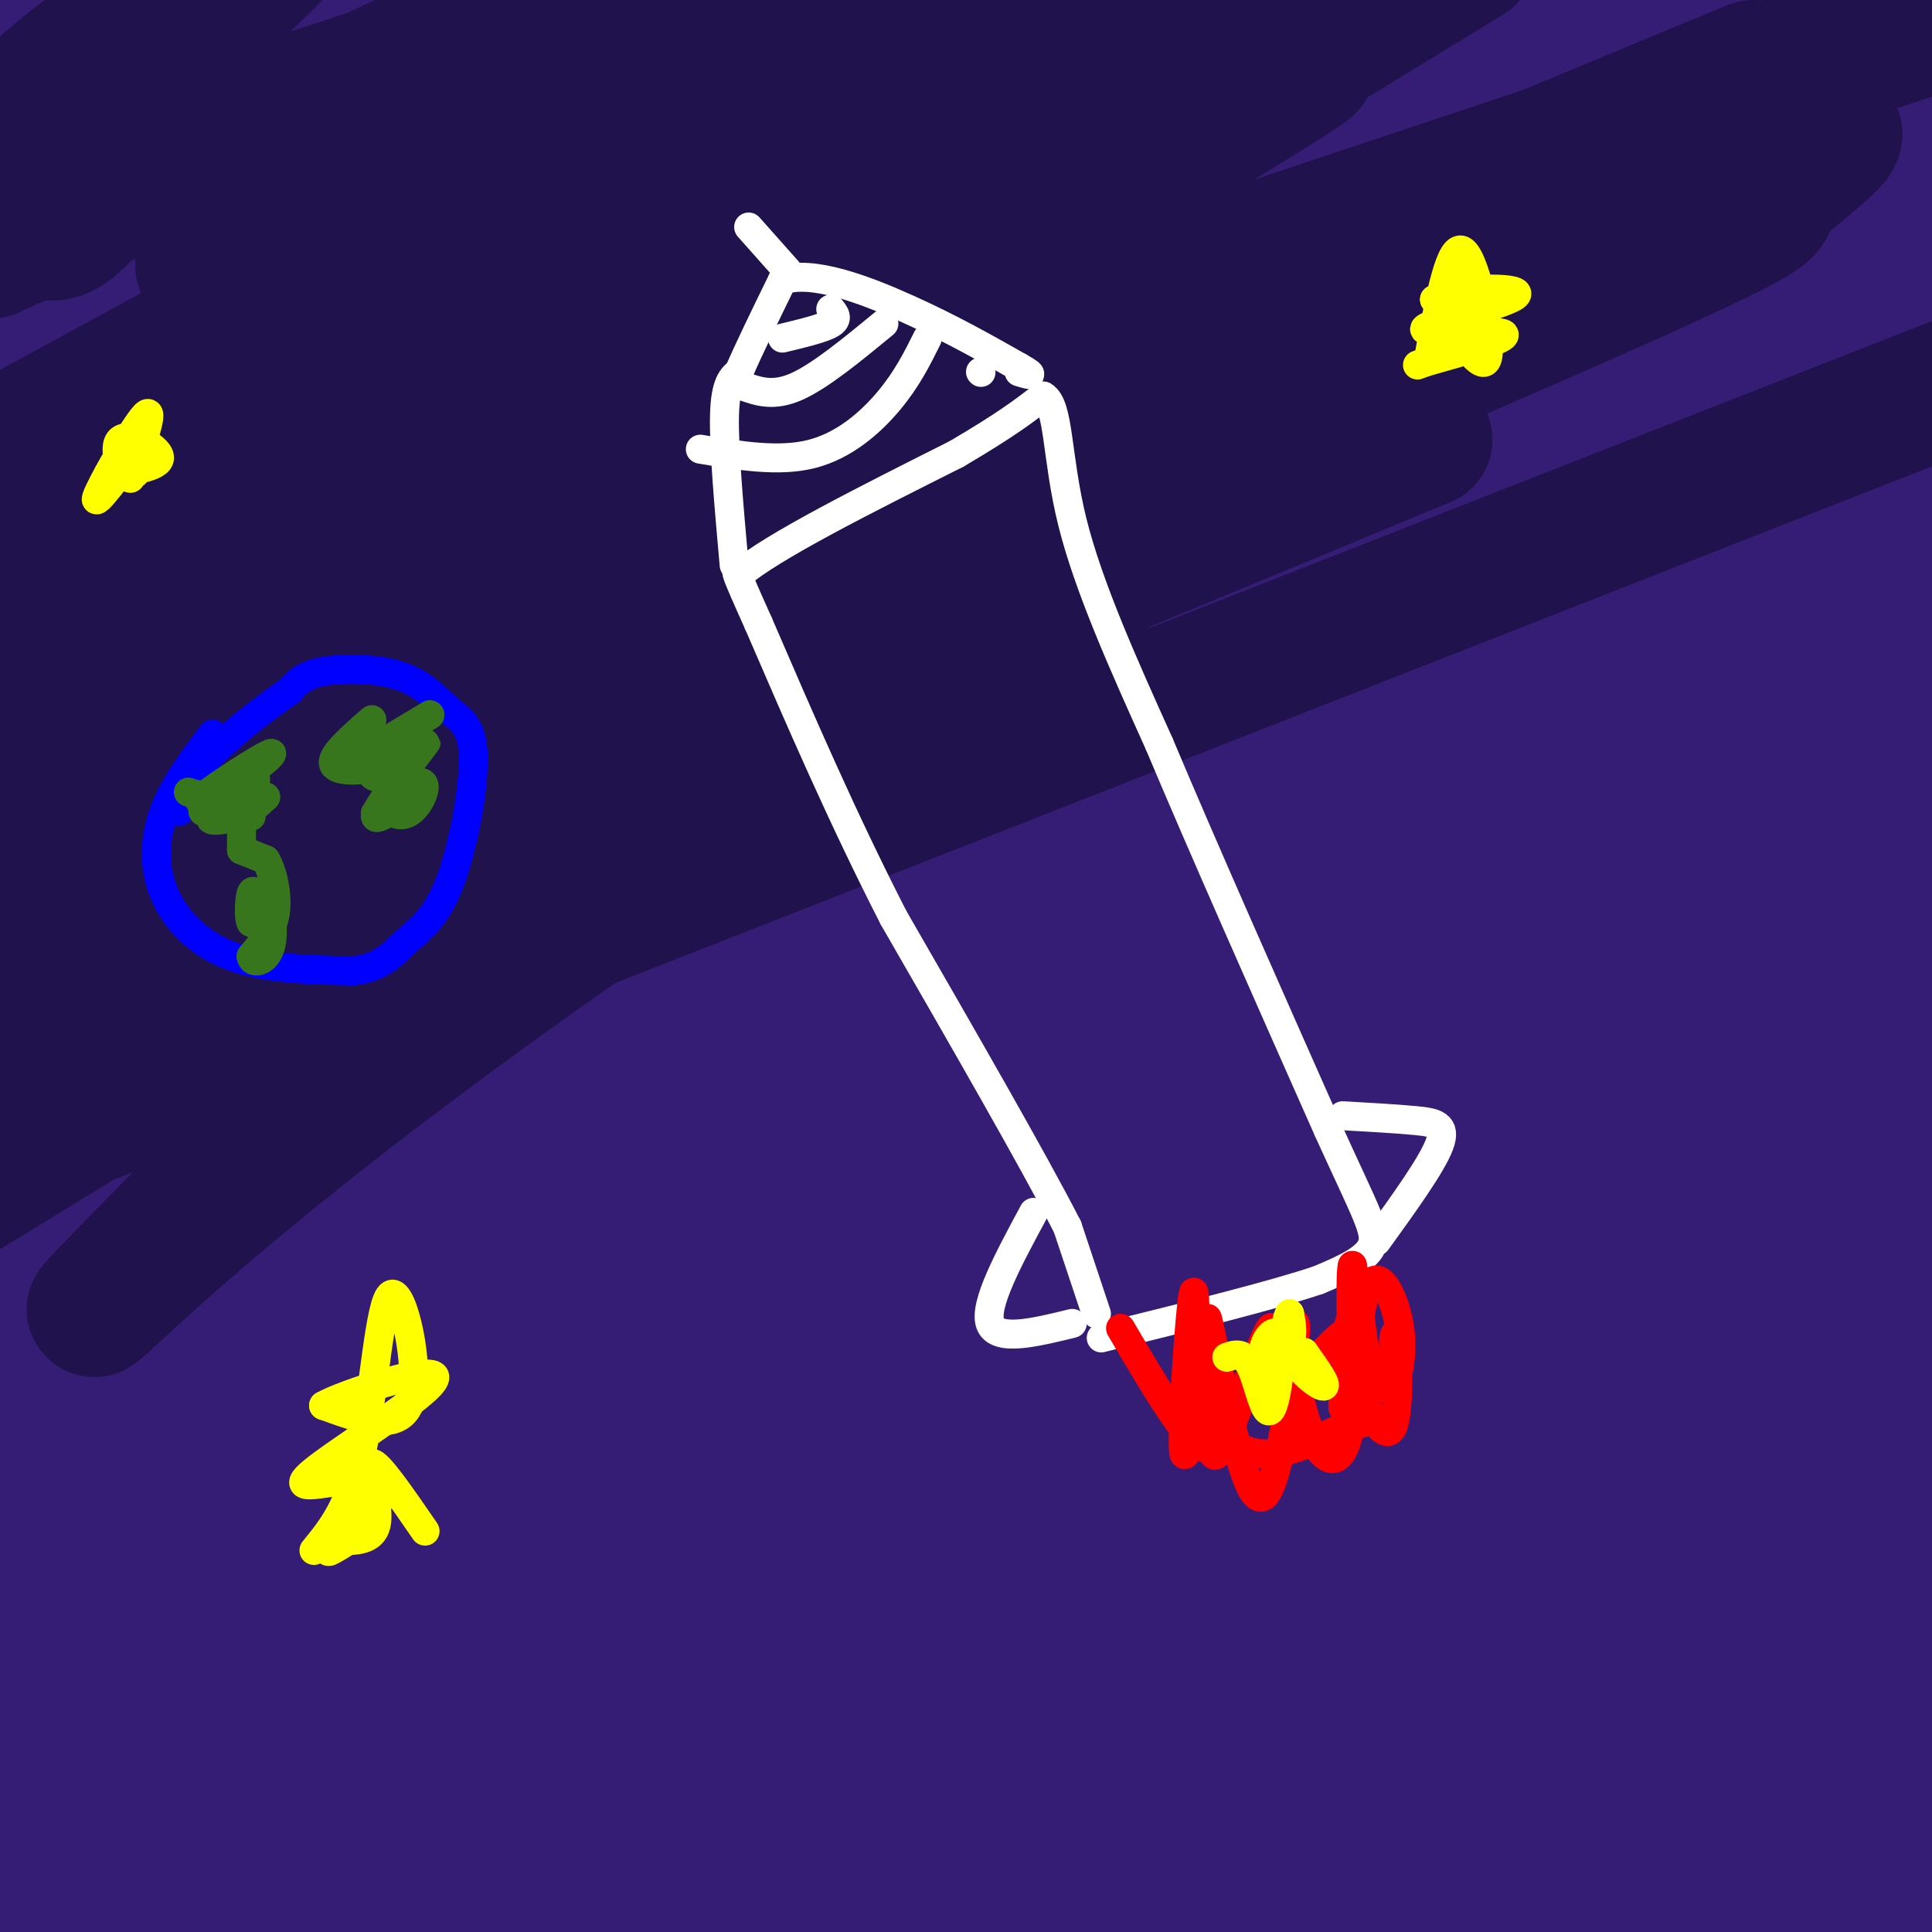 <svg viewBox='0 0 400 400' version='1.1' xmlns='http://www.w3.org/2000/svg' xmlns:xlink='http://www.w3.org/1999/xlink'><rect x="0" y="0" width="400" height="400" fill="#333333" stroke="none"/><g fill='none' stroke='rgb(53,28,117)' stroke-width='28' stroke-linecap='round' stroke-linejoin='round'><path d='M3,4c0.000,0.000 -7.000,64.000 -7,64'/><path d='M3,159c4.403,12.428 8.806,24.856 16,35c7.194,10.144 17.179,18.003 25,22c7.821,3.997 13.480,4.132 19,2c5.520,-2.132 10.903,-6.531 17,-16c6.097,-9.469 12.907,-24.010 18,-43c5.093,-18.990 8.468,-42.430 11,-63c2.532,-20.570 4.220,-38.269 4,-54c-0.220,-15.731 -2.349,-29.495 -5,-39c-2.651,-9.505 -5.826,-14.753 -9,-20'/><path d='M77,49c-5.468,25.828 -10.936,51.656 -15,83c-4.064,31.344 -6.723,68.205 -8,99c-1.277,30.795 -1.173,55.526 1,72c2.173,16.474 6.416,24.692 9,29c2.584,4.308 3.508,4.707 7,1c3.492,-3.707 9.551,-11.520 16,-25c6.449,-13.480 13.289,-32.626 17,-58c3.711,-25.374 4.295,-56.977 5,-88c0.705,-31.023 1.532,-61.466 -1,-77c-2.532,-15.534 -8.422,-16.159 -6,-42c2.422,-25.841 13.158,-76.900 -9,-24c-22.158,52.900 -77.208,209.758 -93,251c-15.792,41.242 7.674,-33.131 19,-81c11.326,-47.869 10.511,-69.234 11,-94c0.489,-24.766 2.283,-52.933 2,-73c-0.283,-20.067 -2.641,-32.033 -5,-44'/><path d='M6,9c0.000,0.000 -11.000,75.000 -11,75'/><path d='M2,232c4.035,-5.570 8.071,-11.140 12,-21c3.929,-9.860 7.753,-24.010 10,-41c2.247,-16.990 2.917,-36.821 3,-54c0.083,-17.179 -0.422,-31.707 -1,-44c-0.578,-12.293 -1.229,-22.352 -4,-16c-2.771,6.352 -7.662,29.114 -10,65c-2.338,35.886 -2.123,84.897 -1,108c1.123,23.103 3.153,20.299 4,21c0.847,0.701 0.510,4.906 2,2c1.490,-2.906 4.806,-12.925 8,-15c3.194,-2.075 6.265,3.793 12,-42c5.735,-45.793 14.135,-143.246 20,-140c5.865,3.246 9.197,107.193 13,158c3.803,50.807 8.077,48.475 13,52c4.923,3.525 10.496,12.907 15,17c4.504,4.093 7.940,2.896 15,-4c7.060,-6.896 17.742,-19.491 26,-34c8.258,-14.509 14.090,-30.930 19,-50c4.910,-19.070 8.899,-40.788 11,-58c2.101,-17.212 2.315,-29.918 1,-38c-1.315,-8.082 -4.157,-11.541 -7,-15'/><path d='M163,83c-3.316,-3.871 -8.105,-6.048 -22,-3c-13.895,3.048 -36.895,11.321 -60,23c-23.105,11.679 -46.316,26.766 -64,42c-17.684,15.234 -29.842,30.617 -42,46'/><path d='M45,219c29.230,-9.157 58.460,-18.313 83,-28c24.540,-9.687 44.390,-19.904 57,-29c12.610,-9.096 17.981,-17.073 21,-22c3.019,-4.927 3.685,-6.806 2,-9c-1.685,-2.194 -5.721,-4.703 -13,-7c-7.279,-2.297 -17.801,-4.383 -40,-2c-22.199,2.383 -56.075,9.234 -69,13c-12.925,3.766 -4.901,4.448 43,-11c47.901,-15.448 135.677,-47.026 180,-64c44.323,-16.974 45.194,-19.345 47,-23c1.806,-3.655 4.549,-8.593 4,-13c-0.549,-4.407 -4.390,-8.284 -15,-12c-10.610,-3.716 -27.988,-7.272 -55,-9c-27.012,-1.728 -63.658,-1.627 -101,2c-37.342,3.627 -75.381,10.782 -101,18c-25.619,7.218 -38.820,14.499 -46,20c-7.180,5.501 -8.341,9.221 -7,14c1.341,4.779 5.184,10.615 20,15c14.816,4.385 40.604,7.317 74,8c33.396,0.683 74.401,-0.884 115,-4c40.599,-3.116 80.793,-7.782 102,-11c21.207,-3.218 23.428,-4.986 25,-6c1.572,-1.014 2.496,-1.272 -2,-4c-4.496,-2.728 -14.411,-7.927 -38,-13c-23.589,-5.073 -60.851,-10.020 -100,-13c-39.149,-2.980 -80.185,-3.994 -113,-4c-32.815,-0.006 -57.407,0.997 -82,2'/><path d='M36,27c-18.220,2.014 -22.771,6.049 -25,9c-2.229,2.951 -2.134,4.820 6,9c8.134,4.180 24.309,10.673 54,14c29.691,3.327 72.897,3.490 112,3c39.103,-0.490 74.104,-1.632 100,-4c25.896,-2.368 42.689,-5.962 50,-8c7.311,-2.038 5.140,-2.519 2,-5c-3.140,-2.481 -7.248,-6.961 -22,-12c-14.752,-5.039 -40.147,-10.637 -71,-14c-30.853,-3.363 -67.163,-4.490 -99,-5c-31.837,-0.510 -59.201,-0.402 -80,2c-20.799,2.402 -35.033,7.100 -42,11c-6.967,3.900 -6.668,7.004 -1,12c5.668,4.996 16.705,11.886 49,16c32.295,4.114 85.849,5.454 139,6c53.151,0.546 105.900,0.299 141,-1c35.100,-1.299 52.550,-3.649 70,-6'/><path d='M393,37c-30.677,-4.597 -61.354,-9.194 -97,-11c-35.646,-1.806 -76.260,-0.820 -113,2c-36.740,2.820 -69.607,7.473 -91,13c-21.393,5.527 -31.311,11.927 -36,16c-4.689,4.073 -4.150,5.818 4,9c8.150,3.182 23.911,7.801 48,10c24.089,2.199 56.505,1.979 98,-2c41.495,-3.979 92.069,-11.715 110,-16c17.931,-4.285 3.219,-5.118 -15,-6c-18.219,-0.882 -39.943,-1.815 -70,-1c-30.057,0.815 -68.445,3.376 -113,8c-44.555,4.624 -95.278,11.312 -146,18'/><path d='M23,81c38.627,-1.011 77.254,-2.022 118,-5c40.746,-2.978 83.612,-7.922 118,-13c34.388,-5.078 60.300,-10.289 63,-14c2.700,-3.711 -17.812,-5.922 -74,4c-56.188,9.922 -148.054,31.978 -196,44c-47.946,12.022 -51.973,14.011 -56,16'/><path d='M30,114c19.506,0.798 39.012,1.595 114,-3c74.988,-4.595 205.458,-14.583 250,-20c44.542,-5.417 3.155,-6.262 -83,2c-86.155,8.262 -217.077,25.631 -348,43'/><path d='M50,127c35.565,-6.304 71.131,-12.607 136,-27c64.869,-14.393 159.042,-36.875 192,-47c32.958,-10.125 4.702,-7.893 -79,10c-83.702,17.893 -222.851,51.446 -362,85'/><path d='M95,132c105.917,-16.250 211.833,-32.500 265,-40c53.167,-7.500 53.583,-6.250 54,-5'/><path d='M383,96c-166.495,43.101 -332.990,86.202 -381,100c-48.010,13.798 22.465,-1.705 61,-8c38.535,-6.295 45.131,-3.380 122,-24c76.869,-20.620 224.012,-64.776 211,-55c-13.012,9.776 -186.178,73.484 -267,102c-80.822,28.516 -69.299,21.839 -74,21c-4.701,-0.839 -25.628,4.160 -32,4c-6.372,-0.160 1.809,-5.479 16,-14c14.191,-8.521 34.391,-20.243 50,-31c15.609,-10.757 26.625,-20.550 76,-42c49.375,-21.450 137.107,-54.557 110,-45c-27.107,9.557 -169.054,61.779 -311,114'/><path d='M44,204c34.786,-9.555 69.572,-19.111 99,-29c29.428,-9.889 53.497,-20.113 75,-31c21.503,-10.887 40.442,-22.437 49,-28c8.558,-5.563 6.737,-5.141 6,-7c-0.737,-1.859 -0.391,-6.001 -46,15c-45.609,21.001 -137.174,67.143 -193,94c-55.826,26.857 -75.913,34.428 -96,42'/><path d='M13,190c23.936,-16.022 47.872,-32.044 67,-43c19.128,-10.956 33.449,-16.844 37,-16c3.551,0.844 -3.667,8.422 -11,16c-7.333,7.578 -14.782,15.156 -28,24c-13.218,8.844 -32.205,18.956 -52,28c-19.795,9.044 -40.397,17.022 -61,25'/><path d='M70,189c28.156,-9.778 56.311,-19.556 102,-39c45.689,-19.444 108.911,-48.556 76,-37c-32.911,11.556 -161.956,63.778 -291,116'/><path d='M32,187c30.137,-16.057 60.274,-32.115 117,-57c56.726,-24.885 140.040,-58.599 153,-62c12.960,-3.401 -44.433,23.511 -85,45c-40.567,21.489 -64.306,37.555 -96,58c-31.694,20.445 -71.341,45.270 -100,65c-28.659,19.730 -46.329,34.365 -64,49'/><path d='M72,242c88.956,-50.044 177.911,-100.089 173,-102c-4.911,-1.911 -103.689,44.311 -164,73c-60.311,28.689 -82.156,39.844 -104,51'/><path d='M4,261c122.726,-56.565 245.452,-113.131 280,-129c34.548,-15.869 -19.083,8.958 -51,25c-31.917,16.042 -42.119,23.298 -78,46c-35.881,22.702 -97.440,60.851 -159,99'/><path d='M50,290c117.167,-71.750 234.333,-143.500 218,-134c-16.333,9.500 -166.167,100.250 -316,191'/><path d='M65,276c65.250,-40.244 130.500,-80.488 187,-113c56.500,-32.512 104.250,-57.292 82,-41c-22.250,16.292 -114.500,73.655 -192,125c-77.500,51.345 -140.250,96.673 -203,142'/><path d='M17,356c31.750,-19.000 63.500,-38.000 128,-71c64.500,-33.000 161.750,-80.000 259,-127'/><path d='M360,169c-35.133,18.400 -70.267,36.800 -115,62c-44.733,25.200 -99.067,57.200 -142,84c-42.933,26.800 -74.467,48.400 -106,70'/><path d='M63,347c83.256,-60.214 166.512,-120.429 215,-156c48.488,-35.571 62.208,-46.500 24,-21c-38.208,25.500 -128.345,87.429 -188,131c-59.655,43.571 -88.827,68.786 -118,94'/><path d='M52,368c120.133,-71.844 240.267,-143.689 297,-178c56.733,-34.311 50.067,-31.089 52,-34c1.933,-2.911 12.467,-11.956 23,-21'/><path d='M376,159c-27.908,17.141 -55.815,34.283 -88,56c-32.185,21.717 -68.646,48.010 -95,68c-26.354,19.990 -42.600,33.678 -69,56c-26.400,22.322 -62.954,53.279 -54,52c8.954,-1.279 63.415,-34.794 128,-78c64.585,-43.206 139.292,-96.103 214,-149'/><path d='M375,195c-23.750,19.083 -47.500,38.167 -95,73c-47.500,34.833 -118.750,85.417 -190,136'/><path d='M139,369c105.178,-67.111 210.356,-134.222 240,-151c29.644,-16.778 -16.244,16.778 -71,56c-54.756,39.222 -118.378,84.111 -182,129'/><path d='M173,373c29.032,-18.992 58.064,-37.984 107,-64c48.936,-26.016 117.777,-59.056 119,-56c1.223,3.056 -65.171,42.207 -107,69c-41.829,26.793 -59.094,41.226 -78,57c-18.906,15.774 -39.453,32.887 -60,50'/><path d='M232,401c28.167,-15.417 56.333,-30.833 88,-51c31.667,-20.167 66.833,-45.083 102,-70'/><path d='M396,300c0.000,0.000 -190.000,142.000 -190,142'/><path d='M312,371c0.000,0.000 145.000,-85.000 145,-85'/><path d='M399,319c0.000,0.000 -172.000,106.000 -172,106'/><path d='M220,386c9.637,-11.262 19.274,-22.524 43,-46c23.726,-23.476 61.542,-59.167 64,-59c2.458,0.167 -30.440,36.190 -61,68c-30.560,31.810 -58.780,59.405 -87,87'/><path d='M273,390c0.000,0.000 157.000,-73.000 157,-73'/><path d='M365,377c0.000,0.000 -44.000,44.000 -44,44'/><path d='M327,401c0.115,-15.812 0.230,-31.624 -1,-43c-1.230,-11.376 -3.805,-18.316 -8,-31c-4.195,-12.684 -10.011,-31.111 -12,-26c-1.989,5.111 -0.151,33.761 3,52c3.151,18.239 7.615,26.068 13,36c5.385,9.932 11.693,21.966 18,34'/><path d='M372,393c-7.004,-17.774 -14.009,-35.548 -20,-48c-5.991,-12.452 -10.970,-19.582 -23,-34c-12.030,-14.418 -31.111,-36.122 -38,-36c-6.889,0.122 -1.585,22.071 4,39c5.585,16.929 11.453,28.837 21,43c9.547,14.163 22.774,30.582 36,47'/><path d='M374,376c-13.387,-33.031 -26.774,-66.062 -34,-90c-7.226,-23.938 -8.293,-38.782 -8,-45c0.293,-6.218 1.944,-3.811 6,4c4.056,7.811 10.515,21.026 16,32c5.485,10.974 9.996,19.707 15,41c5.004,21.293 10.502,55.147 16,89'/><path d='M389,346c0.942,-91.360 1.885,-182.721 3,-215c1.115,-32.279 2.403,-5.477 -2,68c-4.403,73.477 -14.495,193.628 -19,192c-4.505,-1.628 -3.421,-125.034 0,-206c3.421,-80.966 9.181,-119.493 11,-97c1.819,22.493 -0.303,106.005 -1,144c-0.697,37.995 0.030,30.473 -4,50c-4.030,19.527 -12.816,66.103 -14,80c-1.184,13.897 5.233,-4.887 9,-40c3.767,-35.113 4.883,-86.557 6,-138'/><path d='M378,184c4.571,-62.900 12.998,-151.148 13,-153c0.002,-1.852 -8.423,82.694 -19,162c-10.577,79.306 -23.308,153.373 -21,120c2.308,-33.373 19.654,-174.187 37,-315'/><path d='M384,19c-13.883,76.176 -27.766,152.353 -35,199c-7.234,46.647 -7.819,63.766 -9,86c-1.181,22.234 -2.959,49.585 9,-29c11.959,-78.585 37.655,-263.104 31,-248c-6.655,15.104 -45.660,229.832 -58,305c-12.340,75.168 1.985,10.776 12,-64c10.015,-74.776 15.718,-159.936 18,-190c2.282,-30.064 1.141,-5.032 0,20'/><path d='M352,98c-10.517,76.221 -36.808,256.774 -33,236c3.808,-20.774 37.717,-242.876 36,-264c-1.717,-21.124 -39.059,158.729 -55,238c-15.941,79.271 -10.480,57.959 -9,58c1.480,0.041 -1.022,21.434 0,30c1.022,8.566 5.567,4.306 5,4c-0.567,-0.306 -6.245,3.341 11,-2c17.245,-5.341 57.412,-19.669 51,-26c-6.412,-6.331 -59.403,-4.666 -96,-7c-36.597,-2.334 -56.798,-8.667 -77,-15'/><path d='M185,350c-19.638,-3.121 -30.231,-3.423 -4,-3c26.231,0.423 89.288,1.572 105,1c15.712,-0.572 -15.921,-2.864 -29,-5c-13.079,-2.136 -7.605,-4.114 -49,0c-41.395,4.114 -129.659,14.321 -161,19c-31.341,4.679 -5.758,3.829 4,5c9.758,1.171 3.691,4.361 34,7c30.309,2.639 96.993,4.727 129,5c32.007,0.273 29.336,-1.269 31,-4c1.664,-2.731 7.662,-6.649 -40,-10c-47.662,-3.351 -148.986,-6.133 -181,-5c-32.014,1.133 5.282,6.181 47,9c41.718,2.819 87.859,3.410 134,4'/><path d='M205,373c41.822,0.533 79.378,-0.133 44,0c-35.378,0.133 -143.689,1.067 -252,2'/><path d='M49,375c43.632,1.153 87.263,2.306 102,2c14.737,-0.306 0.579,-2.072 -48,0c-48.579,2.072 -131.579,7.981 -99,8c32.579,0.019 180.737,-5.852 198,-8c17.263,-2.148 -96.368,-0.574 -210,1'/><path d='M16,379c44.244,1.356 88.489,2.711 128,5c39.511,2.289 74.289,5.511 49,6c-25.289,0.489 -110.644,-1.756 -196,-4'/><path d='M2,375c1.762,-1.762 3.524,-3.524 5,-13c1.476,-9.476 2.667,-26.667 2,-38c-0.667,-11.333 -3.190,-16.810 -7,-24c-3.810,-7.190 -8.905,-16.095 -14,-25'/><path d='M1,334c6.542,-9.150 13.085,-18.300 22,-39c8.915,-20.700 20.204,-52.951 27,-74c6.796,-21.049 9.099,-30.898 5,-25c-4.099,5.898 -14.600,27.542 -26,55c-11.400,27.458 -23.700,60.729 -36,94'/><path d='M6,328c20.899,-79.583 41.798,-159.167 49,-174c7.202,-14.833 0.706,35.083 0,65c-0.706,29.917 4.378,39.833 9,57c4.622,17.167 8.783,41.583 19,65c10.217,23.417 26.491,45.833 44,60c17.509,14.167 36.255,20.083 55,26'/><path d='M332,383c18.655,-21.679 37.310,-43.357 45,-51c7.690,-7.643 4.417,-1.250 4,3c-0.417,4.250 2.024,6.357 3,18c0.976,11.643 0.488,32.821 0,54'/><path d='M387,390c-0.333,-27.167 -0.667,-54.333 2,-51c2.667,3.333 8.333,37.167 14,71'/><path d='M399,36c-6.191,0.120 -12.383,0.240 -19,-3c-6.617,-3.240 -13.660,-9.841 -6,-16c7.660,-6.159 30.022,-11.878 29,-12c-1.022,-0.122 -25.429,5.352 -74,8c-48.571,2.648 -121.306,2.471 -107,3c14.306,0.529 115.653,1.765 217,3'/><path d='M368,9c0.000,0.000 -262.000,-19.000 -262,-19'/><path d='M113,3c-14.889,4.139 -29.778,8.278 -51,11c-21.222,2.722 -48.776,4.027 -54,2c-5.224,-2.027 11.881,-7.388 24,-10c12.119,-2.612 19.250,-2.477 25,-3c5.750,-0.523 10.118,-1.704 3,0c-7.118,1.704 -25.722,6.292 -23,9c2.722,2.708 26.771,3.537 45,2c18.229,-1.537 30.637,-5.439 26,-3c-4.637,2.439 -26.318,11.220 -48,20'/><path d='M60,31c-8.000,3.333 -4.000,1.667 0,0'/></g>
<g fill='none' stroke='rgb(32,18,77)' stroke-width='28' stroke-linecap='round' stroke-linejoin='round'><path d='M40,22c0.000,0.000 -54.000,23.000 -54,23'/><path d='M9,48c2.200,0.467 4.400,0.933 10,-6c5.600,-6.933 14.600,-21.267 11,-23c-3.600,-1.733 -19.800,9.133 -36,20'/><path d='M12,21c12.000,-12.000 24.000,-24.000 20,-21c-4.000,3.000 -24.000,21.000 -44,39'/><path d='M21,34c42.533,-13.867 85.067,-27.733 83,-27c-2.067,0.733 -48.733,16.067 -75,26c-26.267,9.933 -32.133,14.467 -38,19'/><path d='M48,36c0.000,0.000 104.000,-46.000 104,-46'/><path d='M109,1c0.000,0.000 -111.000,51.000 -111,51'/><path d='M6,40c0.000,0.000 50.000,-49.000 50,-49'/><path d='M0,22c0.000,0.000 -36.000,30.000 -36,30'/><path d='M16,30c9.489,-11.533 18.978,-23.067 20,-27c1.022,-3.933 -6.422,-0.267 -14,5c-7.578,5.267 -15.289,12.133 -23,19'/><path d='M42,55c23.250,-8.667 46.500,-17.333 71,-28c24.500,-10.667 50.250,-23.333 76,-36'/><path d='M170,0c0.000,0.000 -215.000,117.000 -215,117'/><path d='M9,99c29.417,-17.083 58.833,-34.167 95,-51c36.167,-16.833 79.083,-33.417 122,-50'/><path d='M202,29c0.000,0.000 -221.000,127.000 -221,127'/><path d='M67,105c33.917,-21.250 67.833,-42.500 102,-62c34.167,-19.500 68.583,-37.250 103,-55'/><path d='M236,2c-82.000,38.750 -164.000,77.500 -211,101c-47.000,23.500 -59.000,31.750 -71,40'/><path d='M17,120c0.000,0.000 212.000,-129.000 212,-129'/><path d='M137,37c0.000,0.000 -197.000,110.000 -197,110'/><path d='M4,144c35.167,-14.167 70.333,-28.333 141,-53c70.667,-24.667 176.833,-59.833 283,-95'/><path d='M363,14c-85.083,35.250 -170.167,70.500 -238,102c-67.833,31.500 -118.417,59.250 -169,87'/><path d='M52,145c0.000,0.000 252.000,-154.000 252,-154'/><path d='M238,26c0.000,0.000 -302.000,173.000 -302,173'/><path d='M31,159c53.356,-34.089 106.711,-68.178 160,-100c53.289,-31.822 106.511,-61.378 65,-36c-41.511,25.378 -177.756,105.689 -314,186'/><path d='M68,173c105.748,-45.018 211.496,-90.035 259,-111c47.504,-20.965 36.764,-17.877 40,-22c3.236,-4.123 20.448,-15.456 9,-12c-11.448,3.456 -51.557,21.702 -129,66c-77.443,44.298 -192.222,114.649 -307,185'/><path d='M69,211c93.214,-57.319 186.427,-114.638 228,-141c41.573,-26.362 31.504,-21.767 46,-33c14.496,-11.233 53.557,-38.293 15,-18c-38.557,20.293 -154.730,87.941 -239,141c-84.270,53.059 -136.635,91.530 -189,130'/><path d='M39,232c80.581,-50.506 161.161,-101.011 198,-125c36.839,-23.989 29.936,-21.461 49,-35c19.064,-13.539 64.094,-43.145 18,-20c-46.094,23.145 -183.313,99.041 -264,142c-80.687,42.959 -104.844,52.979 -129,63'/><path d='M108,140c55.095,-26.595 110.190,-53.190 145,-71c34.810,-17.810 49.333,-26.833 14,-10c-35.333,16.833 -120.524,59.524 -175,88c-54.476,28.476 -78.238,42.738 -102,57'/><path d='M19,231c0.000,0.000 446.000,-175.000 446,-175'/><path d='M295,91c0.000,0.000 -340.000,141.000 -340,141'/><path d='M16,207c73.260,-36.483 146.520,-72.967 205,-102c58.480,-29.033 102.180,-50.617 77,-32c-25.180,18.617 -119.241,77.435 -180,120c-60.759,42.565 -88.217,68.876 -96,76c-7.783,7.124 4.108,-4.938 16,-17'/></g>
<g fill='none' stroke='rgb(255,255,255)' stroke-width='6' stroke-linecap='round' stroke-linejoin='round'><path d='M227,272c0.000,0.000 -6.000,-18.000 -6,-18'/><path d='M221,254c-7.000,-13.667 -21.500,-38.833 -36,-64'/><path d='M185,190c-10.667,-20.833 -19.333,-40.917 -28,-61'/><path d='M157,129c-5.333,-11.833 -4.667,-10.917 -4,-10'/><path d='M153,119c6.833,-5.833 25.917,-15.417 45,-25'/><path d='M198,94c10.500,-6.167 14.250,-9.083 18,-12'/><path d='M216,82c3.333,1.867 2.667,12.533 6,26c3.333,13.467 10.667,29.733 18,46'/><path d='M240,154c8.833,21.000 21.917,50.500 35,80'/><path d='M275,234c7.933,17.467 10.267,21.133 9,24c-1.267,2.867 -6.133,4.933 -11,7'/><path d='M273,265c-9.333,3.167 -27.167,7.583 -45,12'/><path d='M214,251c-5.167,9.583 -10.333,19.167 -9,23c1.333,3.833 9.167,1.917 17,0'/><path d='M278,231c5.489,0.311 10.978,0.622 15,1c4.022,0.378 6.578,0.822 5,5c-1.578,4.178 -7.289,12.089 -13,20'/></g>
<g fill='none' stroke='rgb(255,0,0)' stroke-width='6' stroke-linecap='round' stroke-linejoin='round'><path d='M232,275c8.363,14.232 16.726,28.464 19,24c2.274,-4.464 -1.542,-27.625 -1,-26c0.542,1.625 5.440,28.036 9,35c3.560,6.964 5.780,-5.518 8,-18'/><path d='M267,290c1.136,-6.532 -0.023,-13.864 0,-13c0.023,0.864 1.228,9.922 3,16c1.772,6.078 4.111,9.176 6,9c1.889,-0.176 3.326,-3.625 4,-10c0.674,-6.375 0.584,-15.675 0,-18c-0.584,-2.325 -1.662,2.325 0,9c1.662,6.675 6.063,15.374 8,13c1.937,-2.374 1.411,-15.821 1,-19c-0.411,-3.179 -0.705,3.911 -1,11'/><path d='M288,288c0.532,0.068 2.363,-5.261 2,-11c-0.363,-5.739 -2.920,-11.887 -5,-12c-2.080,-0.113 -3.682,5.810 -4,14c-0.318,8.190 0.649,18.648 1,15c0.351,-3.648 0.086,-21.400 -1,-22c-1.086,-0.600 -2.992,15.953 -3,19c-0.008,3.047 1.882,-7.410 2,-12c0.118,-4.590 -1.538,-3.311 -3,-2c-1.462,1.311 -2.731,2.656 -4,4'/><path d='M273,281c-2.153,4.298 -5.537,13.043 -6,10c-0.463,-3.043 1.994,-17.875 1,-17c-0.994,0.875 -5.440,17.455 -6,17c-0.560,-0.455 2.768,-17.947 1,-16c-1.768,1.947 -8.630,23.332 -11,26c-2.370,2.668 -0.249,-13.381 0,-19c0.249,-5.619 -1.376,-0.810 -3,4'/><path d='M249,286c-1.489,6.039 -3.712,19.136 -4,14c-0.288,-5.136 1.359,-28.506 2,-32c0.641,-3.494 0.276,12.889 1,21c0.724,8.111 2.537,7.950 5,9c2.463,1.050 5.578,3.312 10,3c4.422,-0.312 10.152,-3.200 14,-5c3.848,-1.800 5.814,-2.514 6,-8c0.186,-5.486 -1.407,-15.743 -3,-26'/><path d='M280,262c-0.511,0.800 -0.289,15.800 0,21c0.289,5.200 0.644,0.600 1,-4'/></g>
<g fill='none' stroke='rgb(255,255,0)' stroke-width='6' stroke-linecap='round' stroke-linejoin='round'><path d='M254,281c1.745,-0.591 3.490,-1.182 5,2c1.510,3.182 2.783,10.138 4,9c1.217,-1.138 2.376,-10.371 2,-14c-0.376,-3.629 -2.286,-1.653 -3,0c-0.714,1.653 -0.231,2.984 1,3c1.231,0.016 3.209,-1.281 4,-3c0.791,-1.719 0.396,-3.859 0,-6'/><path d='M267,272c-0.464,0.381 -1.625,4.333 0,8c1.625,3.667 6.036,7.048 7,7c0.964,-0.048 -1.518,-3.524 -4,-7'/><path d='M270,280c-2.167,-0.500 -5.583,1.750 -9,4'/></g>
<g fill='none' stroke='rgb(255,255,255)' stroke-width='6' stroke-linecap='round' stroke-linejoin='round'><path d='M152,117c-1.083,-12.167 -2.167,-24.333 -2,-31c0.167,-6.667 1.583,-7.833 3,-9'/><path d='M153,77c2.000,-4.667 5.500,-11.833 9,-19'/><path d='M162,58c6.156,-2.156 17.044,1.956 26,6c8.956,4.044 15.978,8.022 23,12'/><path d='M211,76c3.833,2.167 1.917,1.583 0,1'/><path d='M163,56c0.000,0.000 -8.000,-9.000 -8,-9'/><path d='M172,64c0.833,1.000 1.667,2.000 0,3c-1.667,1.000 -5.833,2.000 -10,3'/><path d='M183,67c-6.583,5.417 -13.167,10.833 -18,13c-4.833,2.167 -7.917,1.083 -11,0'/><path d='M192,70c-2.111,4.244 -4.222,8.489 -8,13c-3.778,4.511 -9.222,9.289 -16,11c-6.778,1.711 -14.889,0.356 -23,-1'/><path d='M203,77c0.000,0.000 0.100,0.100 0.1,0.1'/></g>
<g fill='none' stroke='rgb(255,255,0)' stroke-width='6' stroke-linecap='round' stroke-linejoin='round'><path d='M30,91c-5.400,7.244 -10.800,14.489 -10,12c0.800,-2.489 7.800,-14.711 10,-17c2.200,-2.289 -0.400,5.356 -3,13'/><path d='M27,99c-1.577,0.005 -4.021,-6.483 -2,-8c2.021,-1.517 8.506,1.938 8,4c-0.506,2.062 -8.002,2.732 -10,3c-1.998,0.268 1.501,0.134 5,0'/><path d='M296,73c2.156,-11.578 4.311,-23.156 7,-21c2.689,2.156 5.911,18.044 5,22c-0.911,3.956 -5.956,-4.022 -11,-12'/><path d='M297,62c3.606,-2.510 18.121,-2.786 17,-1c-1.121,1.786 -17.879,5.635 -19,7c-1.121,1.365 13.394,0.247 16,1c2.606,0.753 -6.697,3.376 -16,6'/><path d='M295,75c-2.667,1.000 -1.333,0.500 0,0'/><path d='M65,321c3.774,-4.607 7.548,-9.214 10,-21c2.452,-11.786 3.583,-30.750 6,-32c2.417,-1.250 6.119,15.214 4,22c-2.119,6.786 -10.060,3.893 -18,1'/><path d='M67,291c3.771,-2.222 22.200,-8.277 23,-6c0.800,2.277 -16.029,12.886 -23,18c-6.971,5.114 -4.085,4.731 1,4c5.085,-0.731 12.369,-1.812 12,1c-0.369,2.812 -8.391,9.518 -11,12c-2.609,2.482 0.196,0.741 3,-1'/><path d='M72,319c2.012,-0.179 5.542,-0.125 6,-4c0.458,-3.875 -2.155,-11.679 -1,-12c1.155,-0.321 6.077,6.839 11,14'/></g>
<g fill='none' stroke='rgb(0,0,255)' stroke-width='6' stroke-linecap='round' stroke-linejoin='round'><path d='M44,152c-3.958,5.208 -7.917,10.417 -10,16c-2.083,5.583 -2.292,11.542 0,17c2.292,5.458 7.083,10.417 14,13c6.917,2.583 15.958,2.792 25,3'/><path d='M73,201c5.909,-0.553 8.180,-3.437 11,-6c2.820,-2.563 6.187,-4.805 9,-12c2.813,-7.195 5.071,-19.342 5,-26c-0.071,-6.658 -2.473,-7.826 -5,-10c-2.527,-2.174 -5.180,-5.355 -10,-7c-4.820,-1.645 -11.806,-1.756 -16,-1c-4.194,0.756 -5.597,2.378 -7,4'/><path d='M60,143c-4.333,2.978 -11.667,8.422 -16,13c-4.333,4.578 -5.667,8.289 -7,12'/></g>
<g fill='none' stroke='rgb(56,118,29)' stroke-width='6' stroke-linecap='round' stroke-linejoin='round'><path d='M39,164c1.905,0.649 3.810,1.298 8,-1c4.190,-2.298 10.667,-7.542 9,-7c-1.667,0.542 -11.476,6.869 -14,9c-2.524,2.131 2.238,0.065 7,-2'/><path d='M49,163c2.571,-0.965 5.499,-2.379 3,-1c-2.499,1.379 -10.424,5.549 -10,6c0.424,0.451 9.196,-2.817 10,-3c0.804,-0.183 -6.360,2.720 -8,4c-1.640,1.280 2.246,0.937 5,0c2.754,-0.937 4.377,-2.469 6,-4'/><path d='M55,165c-0.267,-0.267 -3.933,1.067 -5,2c-1.067,0.933 0.467,1.467 2,2'/><path d='M50,176c0.000,0.000 5.000,2.000 5,2'/><path d='M55,178c1.444,2.356 2.556,7.244 2,11c-0.556,3.756 -2.778,6.378 -5,9'/><path d='M52,198c0.155,1.667 3.042,1.333 4,-2c0.958,-3.333 -0.012,-9.667 -1,-11c-0.988,-1.333 -1.994,2.333 -3,6'/><path d='M52,191c-0.556,-0.489 -0.444,-4.711 0,-6c0.444,-1.289 1.222,0.356 2,2'/><path d='M50,176c0.000,0.000 0.000,-8.000 0,-8'/><path d='M77,149c-4.134,3.616 -8.268,7.231 -8,9c0.268,1.769 4.938,1.691 8,1c3.062,-0.691 4.517,-1.994 3,-2c-1.517,-0.006 -6.005,1.284 -5,0c1.005,-1.284 7.502,-5.142 14,-9'/><path d='M89,148c-1.793,1.134 -13.274,8.469 -16,10c-2.726,1.531 3.305,-2.742 5,-3c1.695,-0.258 -0.944,3.498 -1,5c-0.056,1.502 2.472,0.751 5,0'/><path d='M82,160c2.810,-2.226 7.333,-7.792 6,-6c-1.333,1.792 -8.524,10.940 -10,14c-1.476,3.060 2.762,0.030 7,-3'/><path d='M85,165c0.009,-0.197 -3.467,0.809 -4,2c-0.533,1.191 1.878,2.567 4,1c2.122,-1.567 3.956,-6.076 2,-6c-1.956,0.076 -7.702,4.736 -9,6c-1.298,1.264 1.851,-0.868 5,-3'/><path d='M83,165c0.833,-0.667 0.417,-0.833 0,-1'/></g>
</svg>